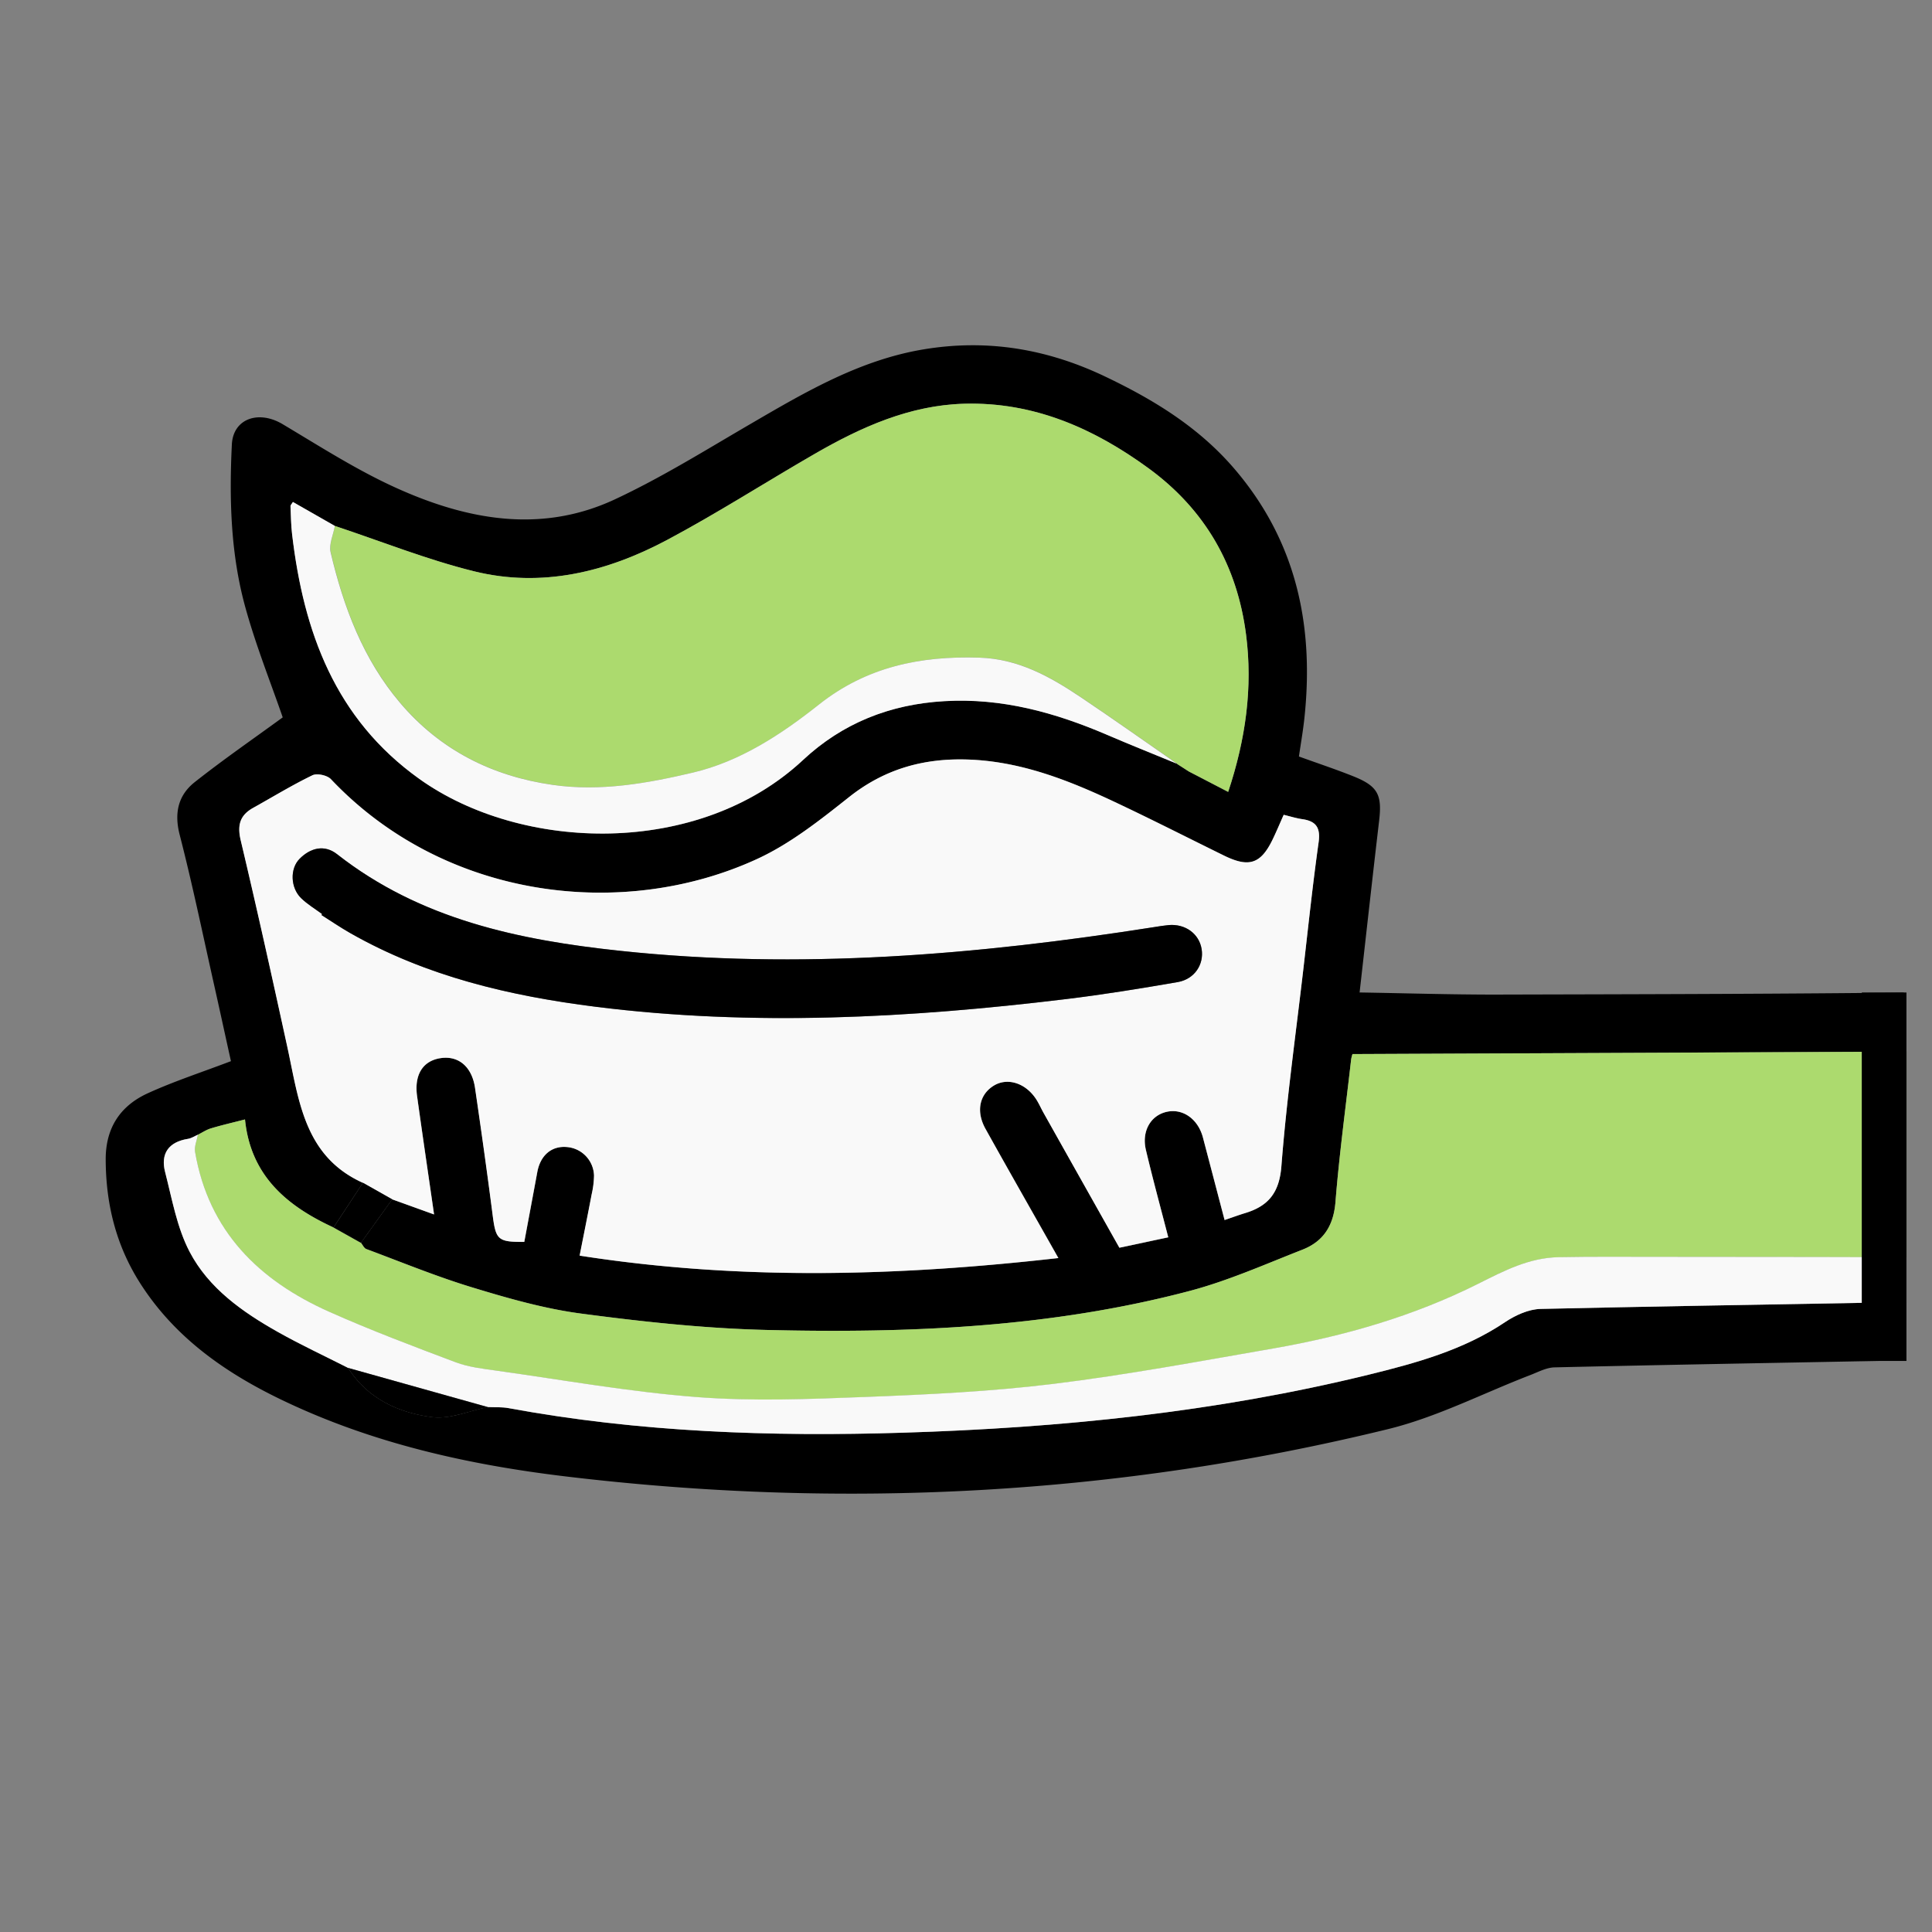 <svg viewBox="0 0 1200 1200" xmlns="http://www.w3.org/2000/svg" data-sanitized-data-name="Layer 1" data-name="Layer 1" id="Layer_1"><rect x="0" y="0" width="1200" height="1200" fill="#808080" stroke="none"/><defs><style>.cls-1{fill:#acda6e;}.cls-2{fill:#f9f9f9;}</style></defs><path d="M243.61,744.91q-4.86,6.76-9.7,13.53c-1.79,2.44-3.55,4.88-5.29,7.35-1.47,2-3,4.09-4.41,6.13h0v0c.14.17.25.33.4.5.91,1.29,1.73,2.91,2.95,3.36,21.8,8.12,43.36,17,65.58,23.77s45,13.31,68,16.34C399.52,821,438.3,825.19,477,826.08c88.08,2.09,176-1.6,261.74-24.21,24-6.32,47-16.59,70.16-25.65,13.11-5.12,19.4-14.94,20.58-29.64,2.37-29.6,6.38-59.05,9.74-88.55a22,22,0,0,1,.83-3.33l316.34-1.41,26.08-.1,0-36.68c-8.71.09-17.4.18-26.12.25-76,.69-152.08.8-228.1,1-27.62,0-55.25-.85-83.78-1.32,4.11-36.31,8-71.54,12.14-106.77,1.9-16.23-.87-21.49-16.46-27.67-10.86-4.3-21.94-8-33.36-12.12,1.13-7.82,2.47-15.45,3.32-23.13,6.29-57.62-4.7-110.35-43.36-155.51-22.08-25.79-49.94-42.87-80.28-57.34-36.15-17.26-73.35-23.44-112.74-16.91s-73.16,26.26-107,46c-28,16.28-55.55,33.51-84.79,47.16-45.94,21.47-92.07,12.75-136.06-7.19-24.41-11.06-47.24-25.74-70.35-39.5-14.94-8.9-30.72-3.43-31.52,12.59-1.67,34.08-.75,68.2,8.39,101.23,6.6,23.93,15.9,47.09,23.2,68.3-17.8,13-36.66,26-54.58,40.16-10.27,8.1-12.92,19.07-9.45,32.65C119.46,549,125.87,580,132.8,610.92c3.73,16.58,7.32,33.21,10.64,48.19-18.42,7-35.54,12.57-51.79,20-16.89,7.77-26,21.32-26,40.91.07,27.69,6.37,53.36,21.3,76.85,21.8,34.27,53.81,56.37,89.51,73.33C231.7,896.52,290.82,909.77,351.09,917c172,20.64,342.68,11.88,511.08-29.36,30.39-7.45,59-22.29,88.43-33.61,4.86-1.88,9.91-4.61,14.91-4.73,67-1.55,134-2.72,201-4,5.22-.1,10.43-.22,15.64-.31l0-36.19q-12.9.24-25.84.44c-66.49,1.18-133,2.3-199.47,3.78-7.47.17-15.67,3.93-22.06,8.2C909,838.58,879.55,846.61,850,853.87c-94.94,23.3-191.66,33-289.08,36-82.11,2.58-164-.31-245-15.25-4.2-.77-8.57-.47-12.85-.68-11.58,2.3-23.51,7.66-34.59,6.25-20.95-2.68-40.12-11.44-52.29-30.58-14.56-7.4-29.38-14.3-43.61-22.31-22-12.38-42.94-27.15-54.77-49.73-7.9-15.05-10.93-32.81-15.25-49.58-2.93-11.41,2.12-18.69,14.16-20.62,2.17-.35,4.14-1.69,6.21-2.58,2.74-1.39,5.35-3.17,8.24-4,6.65-2,13.43-3.55,21-5.5,3.5,35,26.05,53.76,55,67.11h0q9.12-13.89,18.25-27.74c-36.62-16.54-39.72-51.58-46.93-84.53-9.32-42.73-18.77-85.45-28.87-128-2.25-9.47-.65-15.71,7.71-20.36,12.23-6.81,24.21-14.14,36.8-20.23,2.87-1.38,9.16,0,11.46,2.42,71,75.05,181.89,87.8,264.87,49.51,20.55-9.48,39.06-24.19,57-38.4,21.07-16.7,44.3-23.7,70.65-23.37,35,.45,66.37,13.13,97.19,27.79,21.87,10.36,43.43,21.35,65.15,32,15.36,7.52,22.65,5.1,30-9.93,2.35-4.87,4.44-9.84,6.93-15.46,4.11,1,7.77,2.16,11.53,2.7C817.36,510,820.27,514,819,523.1c-3.64,25.88-6.36,51.9-9.39,77.9-4.77,41.08-10.55,82.12-13.74,123.34-1.27,16.39-8,24.75-22.46,29.14-4,1.22-8,2.68-12.82,4.33-4.58-17.43-9-34.37-13.46-51.28-3-11.39-12.31-18.06-22.17-16-10.1,2.07-16,11.91-13.18,23.68,4.21,17.8,9,35.46,13.91,54.35L695.34,775c-16-28.4-31.66-56.28-47.33-84.18-1.52-2.73-2.77-5.64-4.48-8.24-6.56-9.94-17.74-13.42-26.19-8.27-8.93,5.45-11.23,16-5.14,26.91,14.58,26.22,29.45,52.24,45.23,80.19-99.8,11.32-198,14-297.35-1.5,2.59-13.11,5.12-25.63,7.5-38.17A55.53,55.53,0,0,0,369,730.16a18.32,18.32,0,0,0-17-17.71c-9.44-.77-16.35,5.19-18.25,15.64-2.66,14.45-5.38,28.89-8.06,43.29-16.49.09-17.66-1.24-19.68-16.89-3.38-26.3-7.07-52.56-10.92-78.82-1.93-13.11-10.24-20-21.16-18.46-11.14,1.57-16.7,10.19-14.83,23.65,3.36,24.19,6.93,48.34,10.55,73.47l-26.05-9.4A0,0,0,0,1,243.61,744.91Zm519.23-253c-8.69-4.53-16.56-8.62-24.42-12.68L731,474.41l.26,0c-14.52-6-29.11-11.79-43.53-18-32.27-13.81-65.2-23-101-20.92-33.94,1.92-63.39,13.69-87.89,36.54C433.88,532.68,324,529.23,260.47,483.8c-52.33-37.44-71.84-91.34-79-151.91-.68-5.8-.73-11.68-1-17.52,0-.62.73-1.27,1.51-2.56q13,7.43,26,14.86c28.7,9.52,57,20.86,86.27,28.12,42.14,10.47,82.49.56,120-19.38,31.31-16.68,61.23-35.91,92-53.64,28.68-16.54,58.7-30,92.45-31C642,249.54,679.37,266,713.59,291c35,25.63,54.82,60.34,60.34,103.06C778.2,427.08,773.69,459.26,762.84,491.88Zm419.63,161.31-.19,127.68,0,27.93c.64,0,1.27,0,1.9,0V653.17C1183.59,653.19,1183,653.19,1182.47,653.19Z"></path><path d="M1184.13,653.17v127.7h-1.85q-13,0-25.89,0l-27.45-.07q-50.78-.11-101.56-.09c-19.75,0-39.51-.17-59.26.21-18.34.33-33.8,8.36-50.1,16.56-40.09,20.1-83.19,32.5-127.44,40.18-45.45,7.9-90.87,16.4-136.62,22-38.59,4.72-77.61,6.58-116.5,8.08-34.88,1.36-70,2.75-104.78.07C391,864.55,349.51,857.11,308,851.31c-8.36-1.18-17-2.16-24.82-5.1-26.45-10-52.94-19.92-78.73-31.43-43.64-19.44-74.88-50.07-83.29-99.32-.56-3.36,1.13-7.1,1.77-10.64,2.74-1.39,5.35-3.17,8.24-4,6.65-2,13.43-3.55,21-5.5,3.5,35,26.05,53.76,55,67.11h0l17,9.51v0h0c.12.17.26.33.38.52.91,1.29,1.73,2.91,2.95,3.36,21.8,8.12,43.36,17,65.58,23.77s45,13.31,68,16.34C399.52,821,438.3,825.19,477,826.08c88.08,2.09,176-1.6,261.74-24.21,24-6.32,47-16.59,70.16-25.65,13.11-5.12,19.4-14.94,20.58-29.64,2.37-29.6,6.38-59.05,9.74-88.55a22,22,0,0,1,.83-3.33l316.34-1.41,26.08-.1C1183,653.19,1183.59,653.19,1184.13,653.17Z" class="cls-1"></path><path d="M808.83,508.79c-3.76-.54-7.42-1.71-11.53-2.7-2.49,5.62-4.58,10.59-6.93,15.46-7.3,15-14.59,17.45-30,9.93-21.72-10.66-43.28-21.65-65.15-32-30.82-14.66-62.22-27.34-97.19-27.79-26.35-.33-49.58,6.67-70.65,23.37-17.92,14.21-36.43,28.92-57,38.4-83,38.29-193.91,25.54-264.87-49.51-2.3-2.42-8.59-3.8-11.46-2.42-12.59,6.09-24.57,13.42-36.8,20.23-8.36,4.65-10,10.89-7.71,20.36,10.1,42.56,19.55,85.28,28.87,128,7.21,33,10.31,68,46.93,84.53q9.12,5.15,18.2,10.26a0,0,0,0,0,0,0l26.05,9.4c-3.62-25.13-7.19-49.28-10.55-73.47-1.87-13.46,3.69-22.08,14.83-23.65,10.92-1.55,19.23,5.35,21.16,18.46,3.85,26.26,7.54,52.52,10.92,78.82,2,15.65,3.19,17,19.68,16.89,2.68-14.4,5.4-28.84,8.06-43.29,1.9-10.45,8.81-16.41,18.25-15.64a18.32,18.32,0,0,1,17,17.71,55.53,55.53,0,0,1-1.45,11.58c-2.38,12.54-4.91,25.06-7.5,38.17,99.38,15.5,197.55,12.82,297.35,1.5-15.78-27.95-30.65-54-45.23-80.19-6.09-10.89-3.79-21.46,5.14-26.91,8.45-5.15,19.63-1.67,26.19,8.27,1.71,2.6,3,5.51,4.48,8.24,15.67,27.9,31.36,55.78,47.33,84.18l30.35-6.48c-4.87-18.89-9.7-36.55-13.91-54.35C709,702.4,714.86,692.56,725,690.49c9.86-2,19.14,4.65,22.17,16,4.46,16.91,8.88,33.85,13.46,51.28,4.84-1.65,8.81-3.11,12.82-4.33,14.47-4.39,21.19-12.75,22.46-29.14,3.19-41.22,9-82.26,13.74-123.34,3-26,5.75-52,9.39-77.9C820.27,514,817.36,510,808.83,508.79ZM731.44,610c-23.09,4-46.22,7.75-69.48,10.57-97.14,11.74-194.45,17-291.92,4.74-53.29-6.71-105.2-18.83-152.5-45.77-6.11-3.48-11.91-7.45-17.85-11.21l.4-.58c-4.39-3.27-9.19-6.11-13.08-9.89-6.58-6.44-7.07-18.25-.9-24.45,6.77-6.84,15.43-9,23.28-2.82,51.69,40.54,113,53.32,175.89,60,111.08,11.86,221.42,2.56,331.32-14.7,3.07-.47,6.17-1,9.27-1.3,10.36-.89,18.93,5.41,20.48,14.92S742,608.17,731.44,610Z" class="cls-2"></path><path d="M208,326.67c28.72,9.52,57,20.86,86.27,28.13,42.14,10.46,82.51.56,120-19.39,31.32-16.67,61.25-35.91,92-53.64,28.68-16.53,58.7-30,92.44-31C642,249.53,679.38,266,713.58,291c35,25.63,54.82,60.34,60.35,103.07,4.28,33-.24,65.15-11.09,97.76l-24.42-12.68L731,474.41l.26,0c-19.91-13.79-39.66-27.81-59.77-41.3-19.16-12.85-38.78-23.9-63.17-24.67-36.61-1.15-70,5.7-99.52,29.1-23.45,18.59-48.93,35.35-78.22,42.27-28.31,6.69-57.37,11.9-87.07,7.68-37.95-5.4-70.14-21.78-94.87-50.9-22.92-27-35.23-59.49-43.2-93.57C204.23,338.07,207.06,332.15,208,326.67Z" class="cls-1"></path><path d="M1184.13,780.87v27.9c-.63,0-1.26,0-1.9,0q-12.9.24-25.84.44c-66.49,1.18-133,2.3-199.47,3.78-7.47.17-15.67,3.93-22.06,8.2C909,838.58,879.55,846.61,850,853.87c-94.94,23.3-191.66,33-289.08,36-82.11,2.58-164-.31-245-15.25-4.2-.77-8.57-.47-12.85-.68q-43.39-12.15-86.88-24.33c-14.56-7.4-29.38-14.3-43.61-22.31-22-12.38-42.94-27.15-54.77-49.73-7.9-15.05-10.93-32.81-15.25-49.58-2.93-11.41,2.12-18.69,14.16-20.62,2.17-.35,4.14-1.69,6.21-2.58-.64,3.54-2.33,7.28-1.77,10.64,8.41,49.25,39.65,79.88,83.29,99.32,25.79,11.51,52.28,21.47,78.73,31.43,7.82,2.94,16.46,3.92,24.82,5.1,41.55,5.8,83,13.24,124.72,16.46,34.74,2.68,69.9,1.29,104.78-.07,38.89-1.5,77.91-3.36,116.5-8.08,45.75-5.61,91.17-14.11,136.62-22,44.25-7.68,87.35-20.08,127.44-40.18,16.3-8.2,31.76-16.23,50.1-16.56,19.75-.38,39.51-.21,59.26-.21q50.8,0,101.56.09l27.45.07q12.93,0,25.89,0Z" class="cls-2"></path><path d="M208,326.67c-1,5.48-3.81,11.4-2.65,16.38,8,34.08,20.28,66.6,43.2,93.57,24.73,29.12,56.92,45.5,94.87,50.9,29.7,4.22,58.76-1,87.07-7.68,29.29-6.92,54.77-23.68,78.22-42.27,29.52-23.4,62.91-30.25,99.52-29.1,24.39.77,44,11.82,63.17,24.67,20.11,13.49,39.86,27.51,59.77,41.3-14.51-6-29.1-11.79-43.53-18-32.26-13.82-65.19-23-101-20.94-33.94,1.94-63.4,13.71-87.89,36.56-64.91,60.58-174.82,57.14-238.33,11.7-52.34-37.43-71.85-91.32-79-151.91-.69-5.8-.74-11.67-1-17.52,0-.61.72-1.26,1.5-2.55Z" class="cls-2"></path><path d="M216.16,849.63,303,874c-11.58,2.29-23.52,7.65-34.6,6.23C247.48,877.53,228.33,868.79,216.16,849.63Z"></path><path d="M225.42,734.64l18.2,10.29q-9.74,13.5-19.43,27l-17-9.53Q216.3,748.52,225.42,734.64Z"></path><path d="M731,474.41l7.47,4.78Z" class="cls-2"></path><path d="M200.08,567.75c-4.38-3.27-9.19-6.11-13.06-9.9-6.59-6.44-7.07-18.24-.92-24.44,6.78-6.83,15.44-9,23.3-2.83,51.68,40.54,113,53.33,175.89,60,111.06,11.85,221.42,2.56,331.31-14.7,3.08-.49,6.17-1,9.27-1.29,10.37-.9,18.94,5.39,20.48,14.9S742,608.17,731.45,610c-23.09,4-46.24,7.77-69.5,10.58-97.12,11.75-194.43,17-291.91,4.75-53.3-6.71-105.19-18.83-152.5-45.78-6.1-3.47-11.91-7.45-17.86-11.2Z"></path><rect height="228.84" width="27.74" y="616.46" x="1156.39"></rect></svg>
